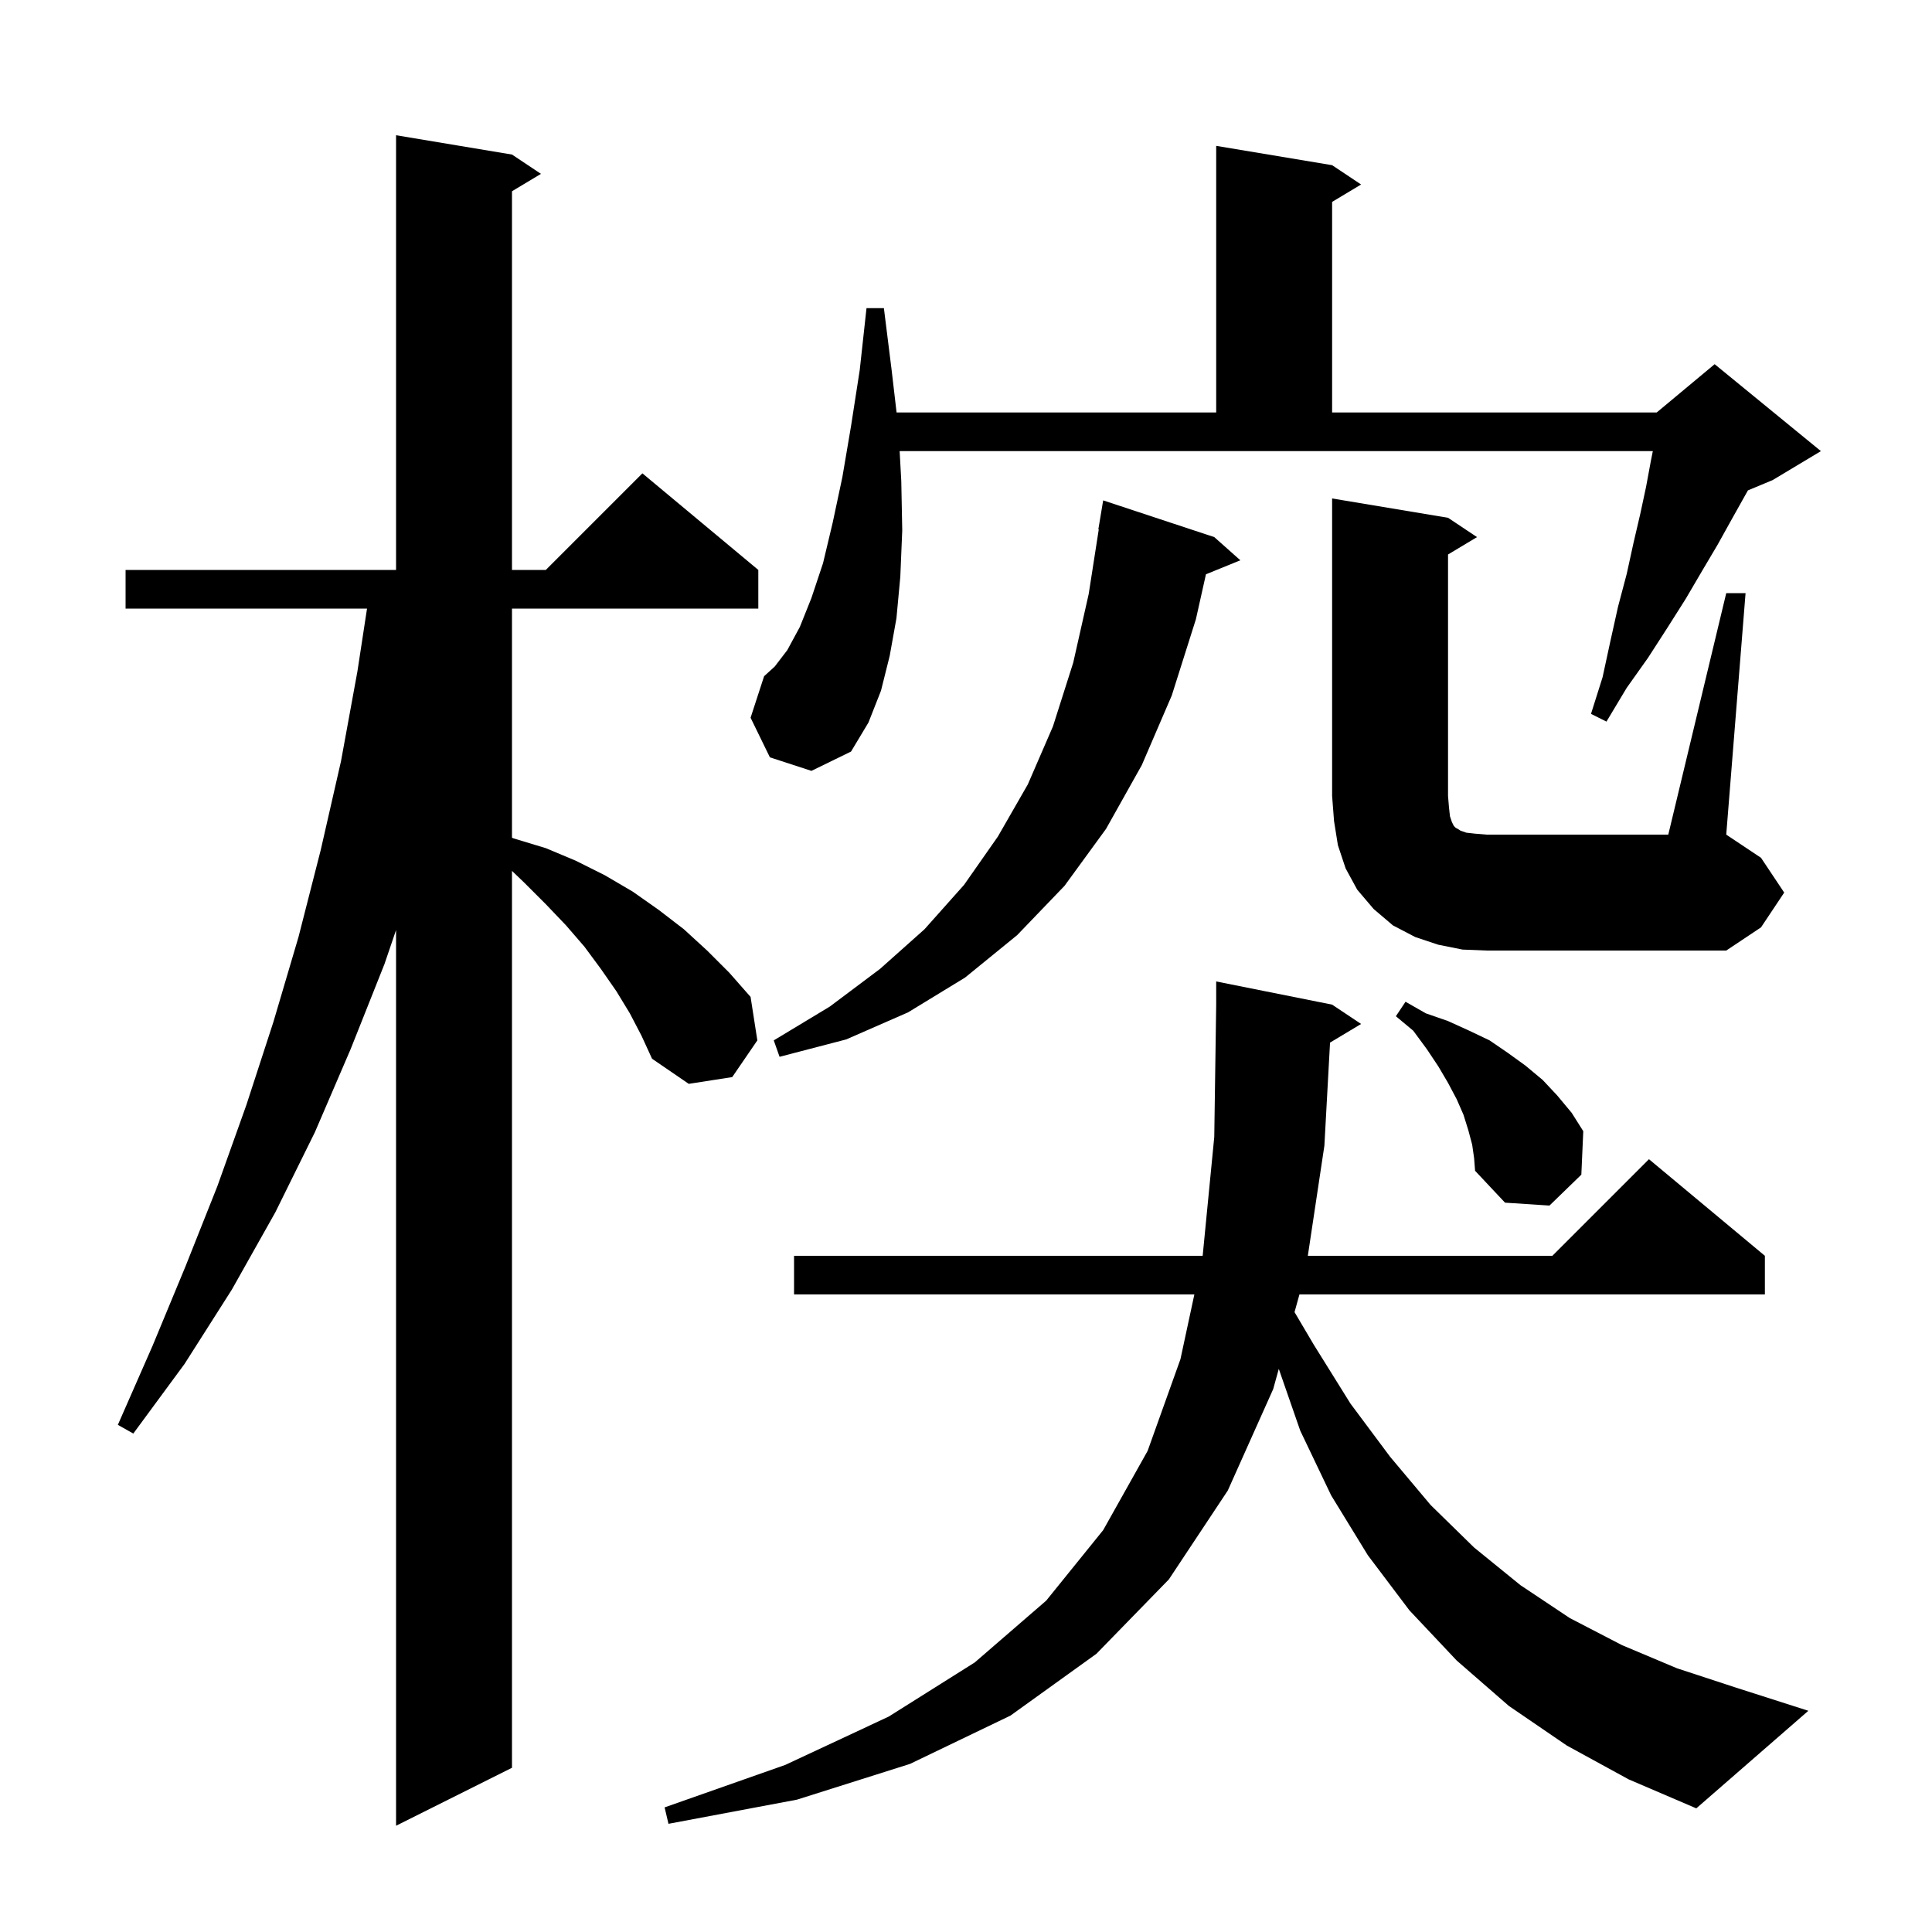 <svg xmlns="http://www.w3.org/2000/svg" xmlns:xlink="http://www.w3.org/1999/xlink" version="1.1" baseProfile="full" viewBox="0 0 200 200" width="200" height="200">
<g fill="black">
<path d="M 65.2 104.9 L 63.8 102.6 L 62.2 100.3 L 60.5 98.0 L 58.6 95.8 L 56.5 93.6 L 54.3 91.4 L 53.0 90.154 L 53.0 183.0 L 41.0 189.0 L 41.0 96.277 L 39.8 99.8 L 36.3 108.6 L 32.6 117.2 L 28.5 125.5 L 24.0 133.5 L 19.1 141.2 L 13.8 148.4 L 12.2 147.5 L 15.8 139.3 L 19.2 131.1 L 22.5 122.8 L 25.5 114.4 L 28.3 105.8 L 30.9 97.0 L 33.2 88.0 L 35.3 78.8 L 37.0 69.5 L 37.994 63.0 L 13.0 63.0 L 13.0 59.0 L 41.0 59.0 L 41.0 14.0 L 53.0 16.0 L 56.0 18.0 L 53.0 19.8 L 53.0 59.0 L 56.5 59.0 L 66.5 49.0 L 78.5 59.0 L 78.5 63.0 L 53.0 63.0 L 53.0 86.725 L 53.2 86.8 L 56.5 87.8 L 59.6 89.1 L 62.6 90.6 L 65.5 92.3 L 68.2 94.2 L 70.8 96.2 L 73.2 98.4 L 75.5 100.7 L 77.7 103.2 L 78.4 107.7 L 75.8 111.5 L 71.3 112.2 L 67.5 109.6 L 66.4 107.2 Z M 137.685 107.929 L 137.1 118.6 L 135.386 130.0 L 160.7 130.0 L 170.7 120.0 L 182.7 130.0 L 182.7 134.0 L 134.518 134.0 L 134.01 135.832 L 136.0 139.2 L 139.8 145.3 L 143.9 150.8 L 148.1 155.8 L 152.6 160.2 L 157.4 164.1 L 162.5 167.5 L 167.9 170.3 L 173.6 172.7 L 179.7 174.7 L 187.2 177.1 L 175.6 187.2 L 168.6 184.2 L 162.2 180.7 L 156.2 176.6 L 150.8 171.9 L 145.9 166.7 L 141.6 161.0 L 137.8 154.8 L 134.6 148.1 L 132.38 141.707 L 131.8 143.8 L 127.1 154.3 L 121.0 163.5 L 113.5 171.2 L 104.6 177.6 L 94.2 182.6 L 82.5 186.3 L 69.2 188.8 L 68.8 187.1 L 81.3 182.7 L 92.0 177.7 L 100.9 172.1 L 108.3 165.7 L 114.2 158.4 L 118.8 150.2 L 122.2 140.7 L 123.64 134.0 L 82.2 134.0 L 82.2 130.0 L 124.5 130.0 L 125.7 117.7 L 125.9 104.0 L 125.9 101.6 L 137.9 104.0 L 140.9 106.0 Z M 152.4 118.5 L 152.0 117.0 L 151.5 115.4 L 150.8 113.8 L 149.9 112.1 L 148.9 110.4 L 147.7 108.6 L 146.3 106.7 L 144.5 105.2 L 145.5 103.7 L 147.6 104.9 L 149.9 105.7 L 152.1 106.7 L 154.2 107.7 L 156.1 109.0 L 157.9 110.3 L 159.7 111.8 L 161.2 113.4 L 162.7 115.2 L 163.9 117.1 L 163.7 121.6 L 160.4 124.8 L 155.8 124.5 L 152.7 121.2 L 152.6 119.9 Z M 125.7 55.6 L 128.4 58.0 L 124.839 59.451 L 123.8 64.1 L 121.3 72.0 L 118.2 79.2 L 114.5 85.8 L 110.2 91.7 L 105.3 96.8 L 99.9 101.2 L 94.0 104.8 L 87.6 107.6 L 80.7 109.4 L 80.1 107.7 L 85.9 104.2 L 91.1 100.3 L 95.7 96.2 L 99.8 91.6 L 103.3 86.6 L 106.4 81.2 L 109.0 75.2 L 111.1 68.6 L 112.7 61.5 L 113.744 54.803 L 113.7 54.8 L 114.2 51.8 Z M 178.7 61.4 L 180.7 61.4 L 178.7 86.4 L 182.3 88.8 L 184.7 92.4 L 182.3 96.0 L 178.7 98.4 L 153.9 98.4 L 151.4 98.3 L 148.9 97.8 L 146.5 97.0 L 144.2 95.8 L 142.2 94.1 L 140.5 92.1 L 139.3 89.9 L 138.5 87.5 L 138.1 85.0 L 137.9 82.4 L 137.9 51.6 L 149.9 53.6 L 152.9 55.6 L 149.9 57.4 L 149.9 82.4 L 150.0 83.6 L 150.1 84.5 L 150.3 85.1 L 150.5 85.5 L 150.7 85.7 L 150.9 85.8 L 151.2 86.0 L 151.8 86.2 L 152.7 86.3 L 153.9 86.4 L 172.7 86.4 Z M 79.7 78.4 L 77.7 74.3 L 79.1 70.0 L 80.2 69.0 L 81.5 67.3 L 82.8 64.9 L 84.0 61.9 L 85.2 58.3 L 86.2 54.1 L 87.2 49.4 L 88.1 44.1 L 89.0 38.3 L 89.7 31.9 L 91.5 31.9 L 92.3 38.3 L 92.813 42.7 L 125.9 42.7 L 125.9 15.1 L 137.9 17.1 L 140.9 19.1 L 137.9 20.9 L 137.9 42.7 L 171.5 42.7 L 177.5 37.7 L 188.5 46.7 L 183.5 49.7 L 180.946 50.764 L 180.7 51.2 L 179.3 53.7 L 177.8 56.4 L 176.2 59.1 L 174.5 62.0 L 172.6 65.0 L 170.6 68.1 L 168.4 71.2 L 166.3 74.7 L 164.7 73.9 L 165.9 70.1 L 166.7 66.4 L 167.5 62.8 L 168.4 59.4 L 169.1 56.2 L 169.8 53.2 L 170.4 50.4 L 170.9 47.7 L 171.1 46.7 L 93.131 46.7 L 93.3 49.8 L 93.4 54.9 L 93.2 59.7 L 92.8 64.0 L 92.1 67.9 L 91.2 71.5 L 89.9 74.8 L 88.1 77.8 L 84.0 79.8 Z " />
</g>
</svg>
